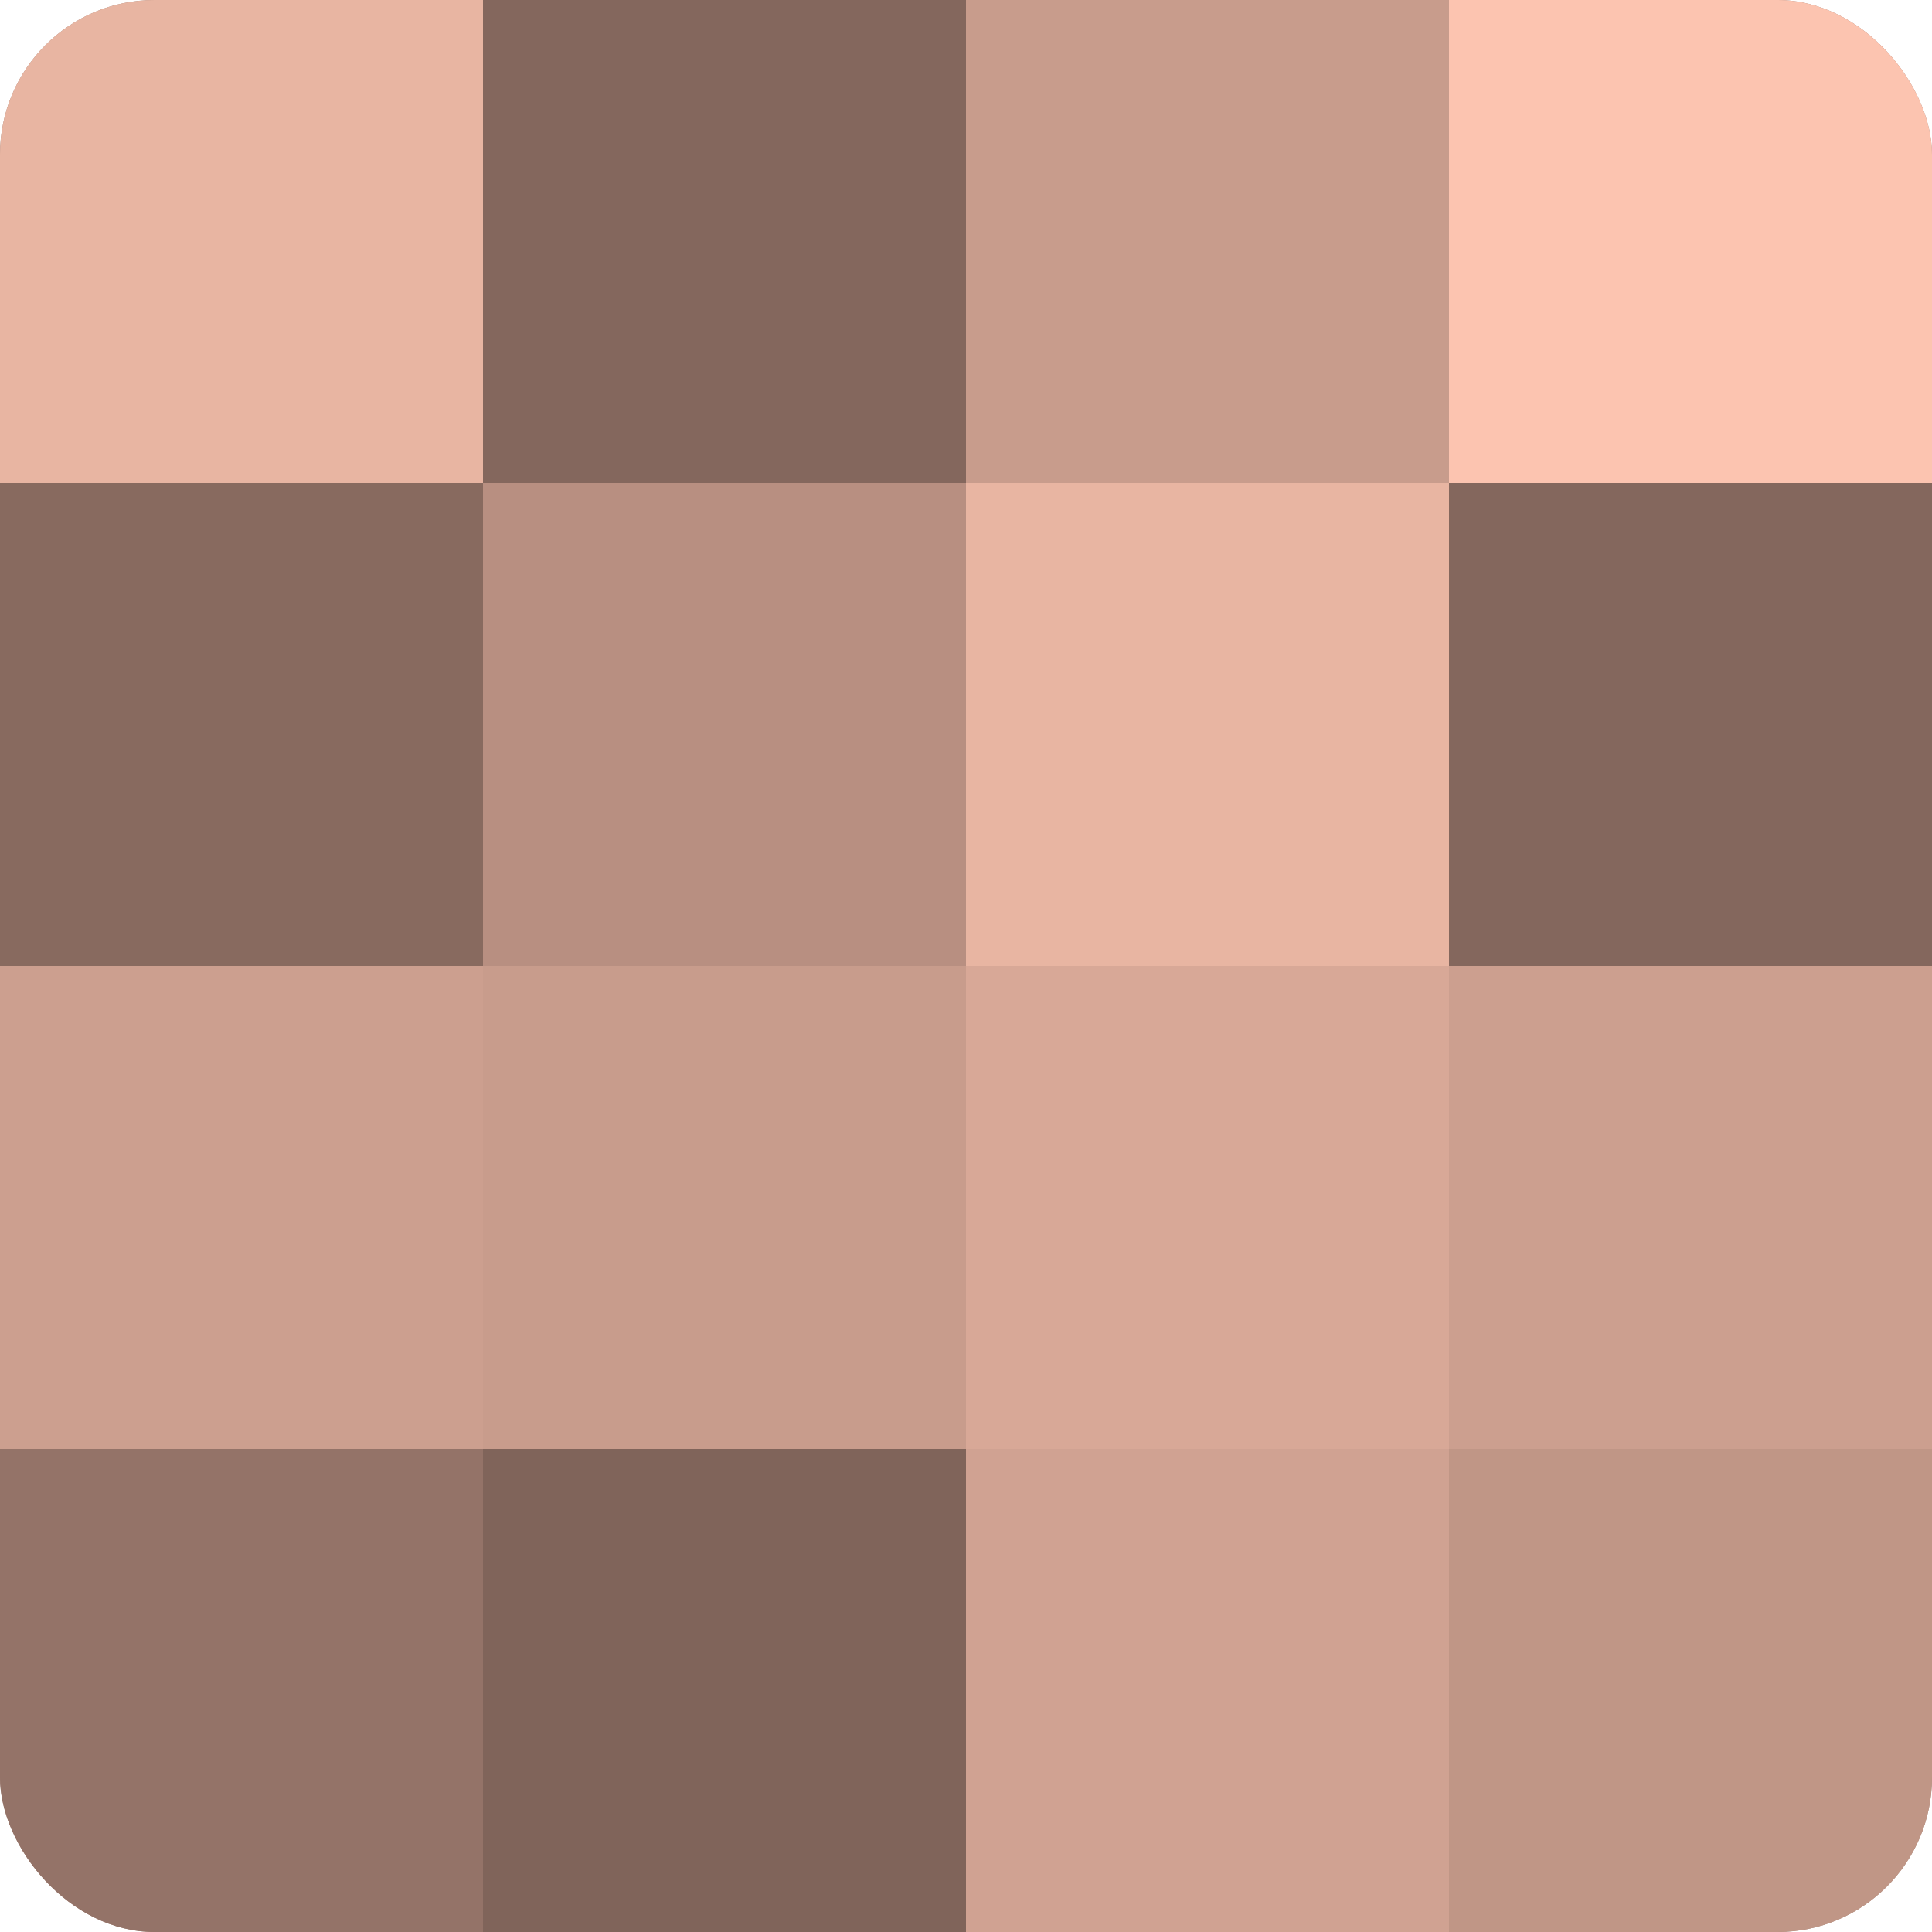 <?xml version="1.0" encoding="UTF-8"?>
<svg xmlns="http://www.w3.org/2000/svg" width="60" height="60" viewBox="0 0 100 100" preserveAspectRatio="xMidYMid meet"><defs><clipPath id="c" width="100" height="100"><rect width="100" height="100" rx="8" ry="8"/></clipPath></defs><g clip-path="url(#c)"><rect width="100" height="100" fill="#a07d70"/><rect width="25" height="25" fill="#e8b5a2"/><rect y="25" width="25" height="25" fill="#886a5f"/><rect y="50" width="25" height="25" fill="#cc9f8f"/><rect y="75" width="25" height="25" fill="#947368"/><rect x="25" width="25" height="25" fill="#84675d"/><rect x="25" y="25" width="25" height="25" fill="#b88f81"/><rect x="25" y="50" width="25" height="25" fill="#c89c8c"/><rect x="25" y="75" width="25" height="25" fill="#80645a"/><rect x="50" width="25" height="25" fill="#c89c8c"/><rect x="50" y="25" width="25" height="25" fill="#e8b5a2"/><rect x="50" y="50" width="25" height="25" fill="#d8a897"/><rect x="50" y="75" width="25" height="25" fill="#d0a292"/><rect x="75" width="25" height="25" fill="#fcc4b0"/><rect x="75" y="25" width="25" height="25" fill="#84675d"/><rect x="75" y="50" width="25" height="25" fill="#cc9f8f"/><rect x="75" y="75" width="25" height="25" fill="#c09686"/></g></svg>
